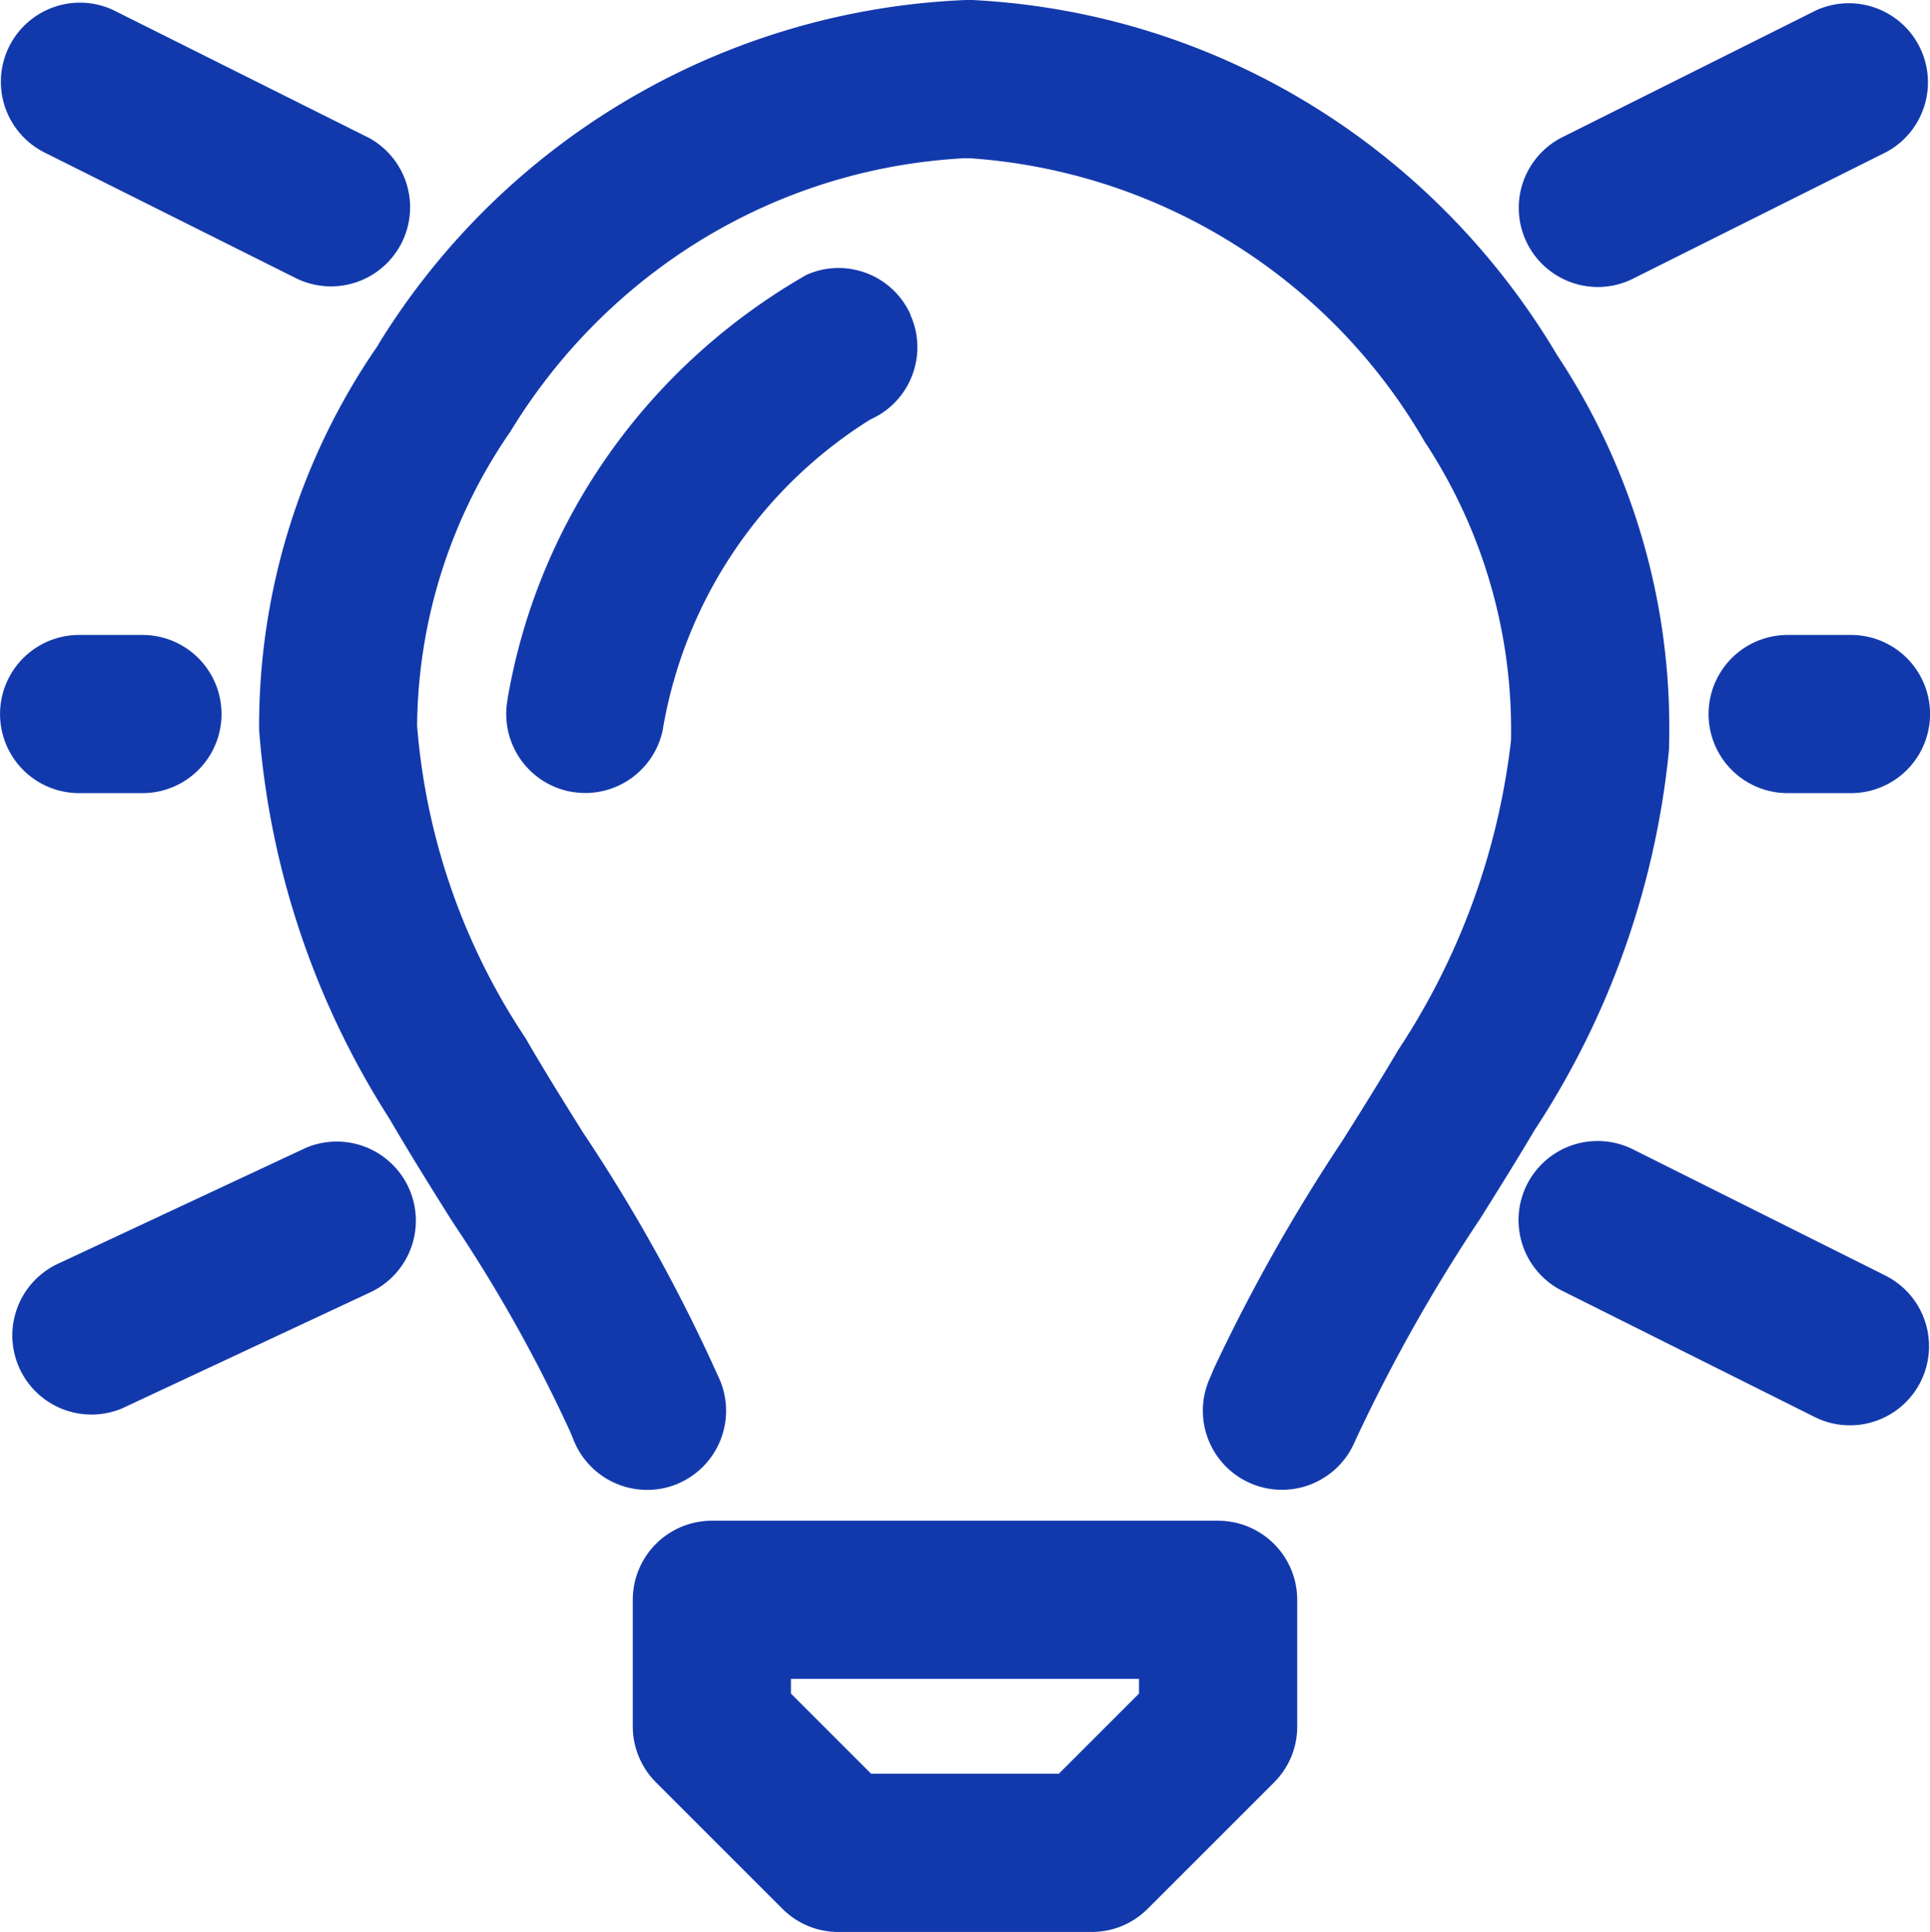 <?xml version="1.0" encoding="UTF-8"?>
<svg xmlns="http://www.w3.org/2000/svg" width="762.5" height="763.4" viewBox="0 0 762.5 763.4">
  <defs>
    <style>.cls-1{fill:#1239ac;}</style>
  </defs>
  <g id="Layer_2" data-name="Layer 2">
    <g id="Layer_1-2" data-name="Layer 1">
      <path class="cls-1" d="M481.25,600.9h-200A31.26,31.26,0,0,0,250,632.15v50h0a31.31,31.31,0,0,0,9.15,22.13l50,50a31.14,31.14,0,0,0,22.08,9.12H431.3a31.22,31.22,0,0,0,22.08-9.12l50-50a31.11,31.11,0,0,0,9.12-22.08v-.05h0v-50a31.29,31.29,0,0,0-31.25-31.25ZM450,669.2l-31.7,31.7H344.18l-31.7-31.7v-5.8H450ZM659.38,296.1c.07-2.45.12-5.35.12-8.23a266.3,266.3,0,0,0-44.45-147.74l.62,1C567.7,59.82,482.47,5,384.1,0l-.68,0h-1.77A286.18,286.18,0,0,0,149.8,135.57l-.7,1.23a264.32,264.32,0,0,0-46.73,150.77v.88a331.77,331.77,0,0,0,52,154.4l-.8-1.3c8.05,13.87,16.6,27.55,25.15,41.15a588.78,588.78,0,0,1,46.55,83.05l1.55,3.77a31.3,31.3,0,0,0,28.82,19.2h0a31.25,31.25,0,0,0,12.23-2.47l-.21.07a31.3,31.3,0,0,0,16.7-41.12l.08.2a660.17,660.17,0,0,0-54.33-98.23l1.5,2.38c-8.17-13.08-16.35-26.1-24-39.38a259,259,0,0,1-42.75-122.52l-.07-.95a207.39,207.39,0,0,1,37.12-116.55l-.44.67c37.8-62.27,103.67-104.25,179.62-108.3l.55,0H383A225.33,225.33,0,0,1,562,173.07l.58,1.05A206.62,206.62,0,0,1,597,289c0,1.32,0,2.67-.06,4v-.2A279.62,279.62,0,0,1,551.8,415.8l.65-1c-7.18,12.18-14.7,24.2-22.23,36.15a698.56,698.56,0,0,0-50.5,89.53l-1.85,4.37a30.76,30.76,0,0,0-2.65,12.58,31.26,31.26,0,0,0,59.9,12.52l.08-.2a659.33,659.33,0,0,1,49.45-88l-1.5,2.4c7.82-12.45,15.63-24.95,23.1-37.55a332.71,332.71,0,0,0,53-149l.12-1.45ZM359.72,124.32a31.15,31.15,0,0,0-28.39-18.42,30.7,30.7,0,0,0-13.13,2.9l.2-.07C256.83,144.1,213,204.45,200.63,275.6l-.2,1.43a28.88,28.88,0,0,0-.43,5.1,31.25,31.25,0,0,0,25.88,30.77l.17,0a31.46,31.46,0,0,0,5.23.45h0A31.31,31.31,0,0,0,262,287.6l0-.2a179.76,179.76,0,0,1,81.3-121.3l.75-.43a31.23,31.23,0,0,0,18.38-28.45,30.86,30.86,0,0,0-2.88-13.07l.08.2ZM17.27,60.1l100,50a31.26,31.26,0,0,0,28.11-55.83l-.18-.07-100-50A30.91,30.91,0,0,0,31.55,1.05,31.26,31.26,0,0,0,17.1,60Zm614,53.3h0A30.91,30.91,0,0,0,645.4,110l-.17.08,100-50A31.26,31.26,0,0,0,717.1,4.27l.17-.07-100,50a31.26,31.26,0,0,0,14,59.2Zm114,390.82-100-50A31.24,31.24,0,0,0,617.1,510l.17.08,100,50A31.24,31.24,0,0,0,745.4,504.3Zm-625-50.39L22.45,499.58A31.26,31.26,0,0,0,49.1,556.13l-.2.07,97.82-45.75a31.26,31.26,0,0,0-26.65-56.55Zm-89-140.43h25a31.25,31.25,0,1,0,0-62.5h-25a31.25,31.25,0,0,0,0,62.5Zm700-62.5h-25a31.25,31.25,0,0,0,0,62.5h25a31.25,31.25,0,1,0,0-62.5Z"></path>
    </g>
  </g>
</svg>
